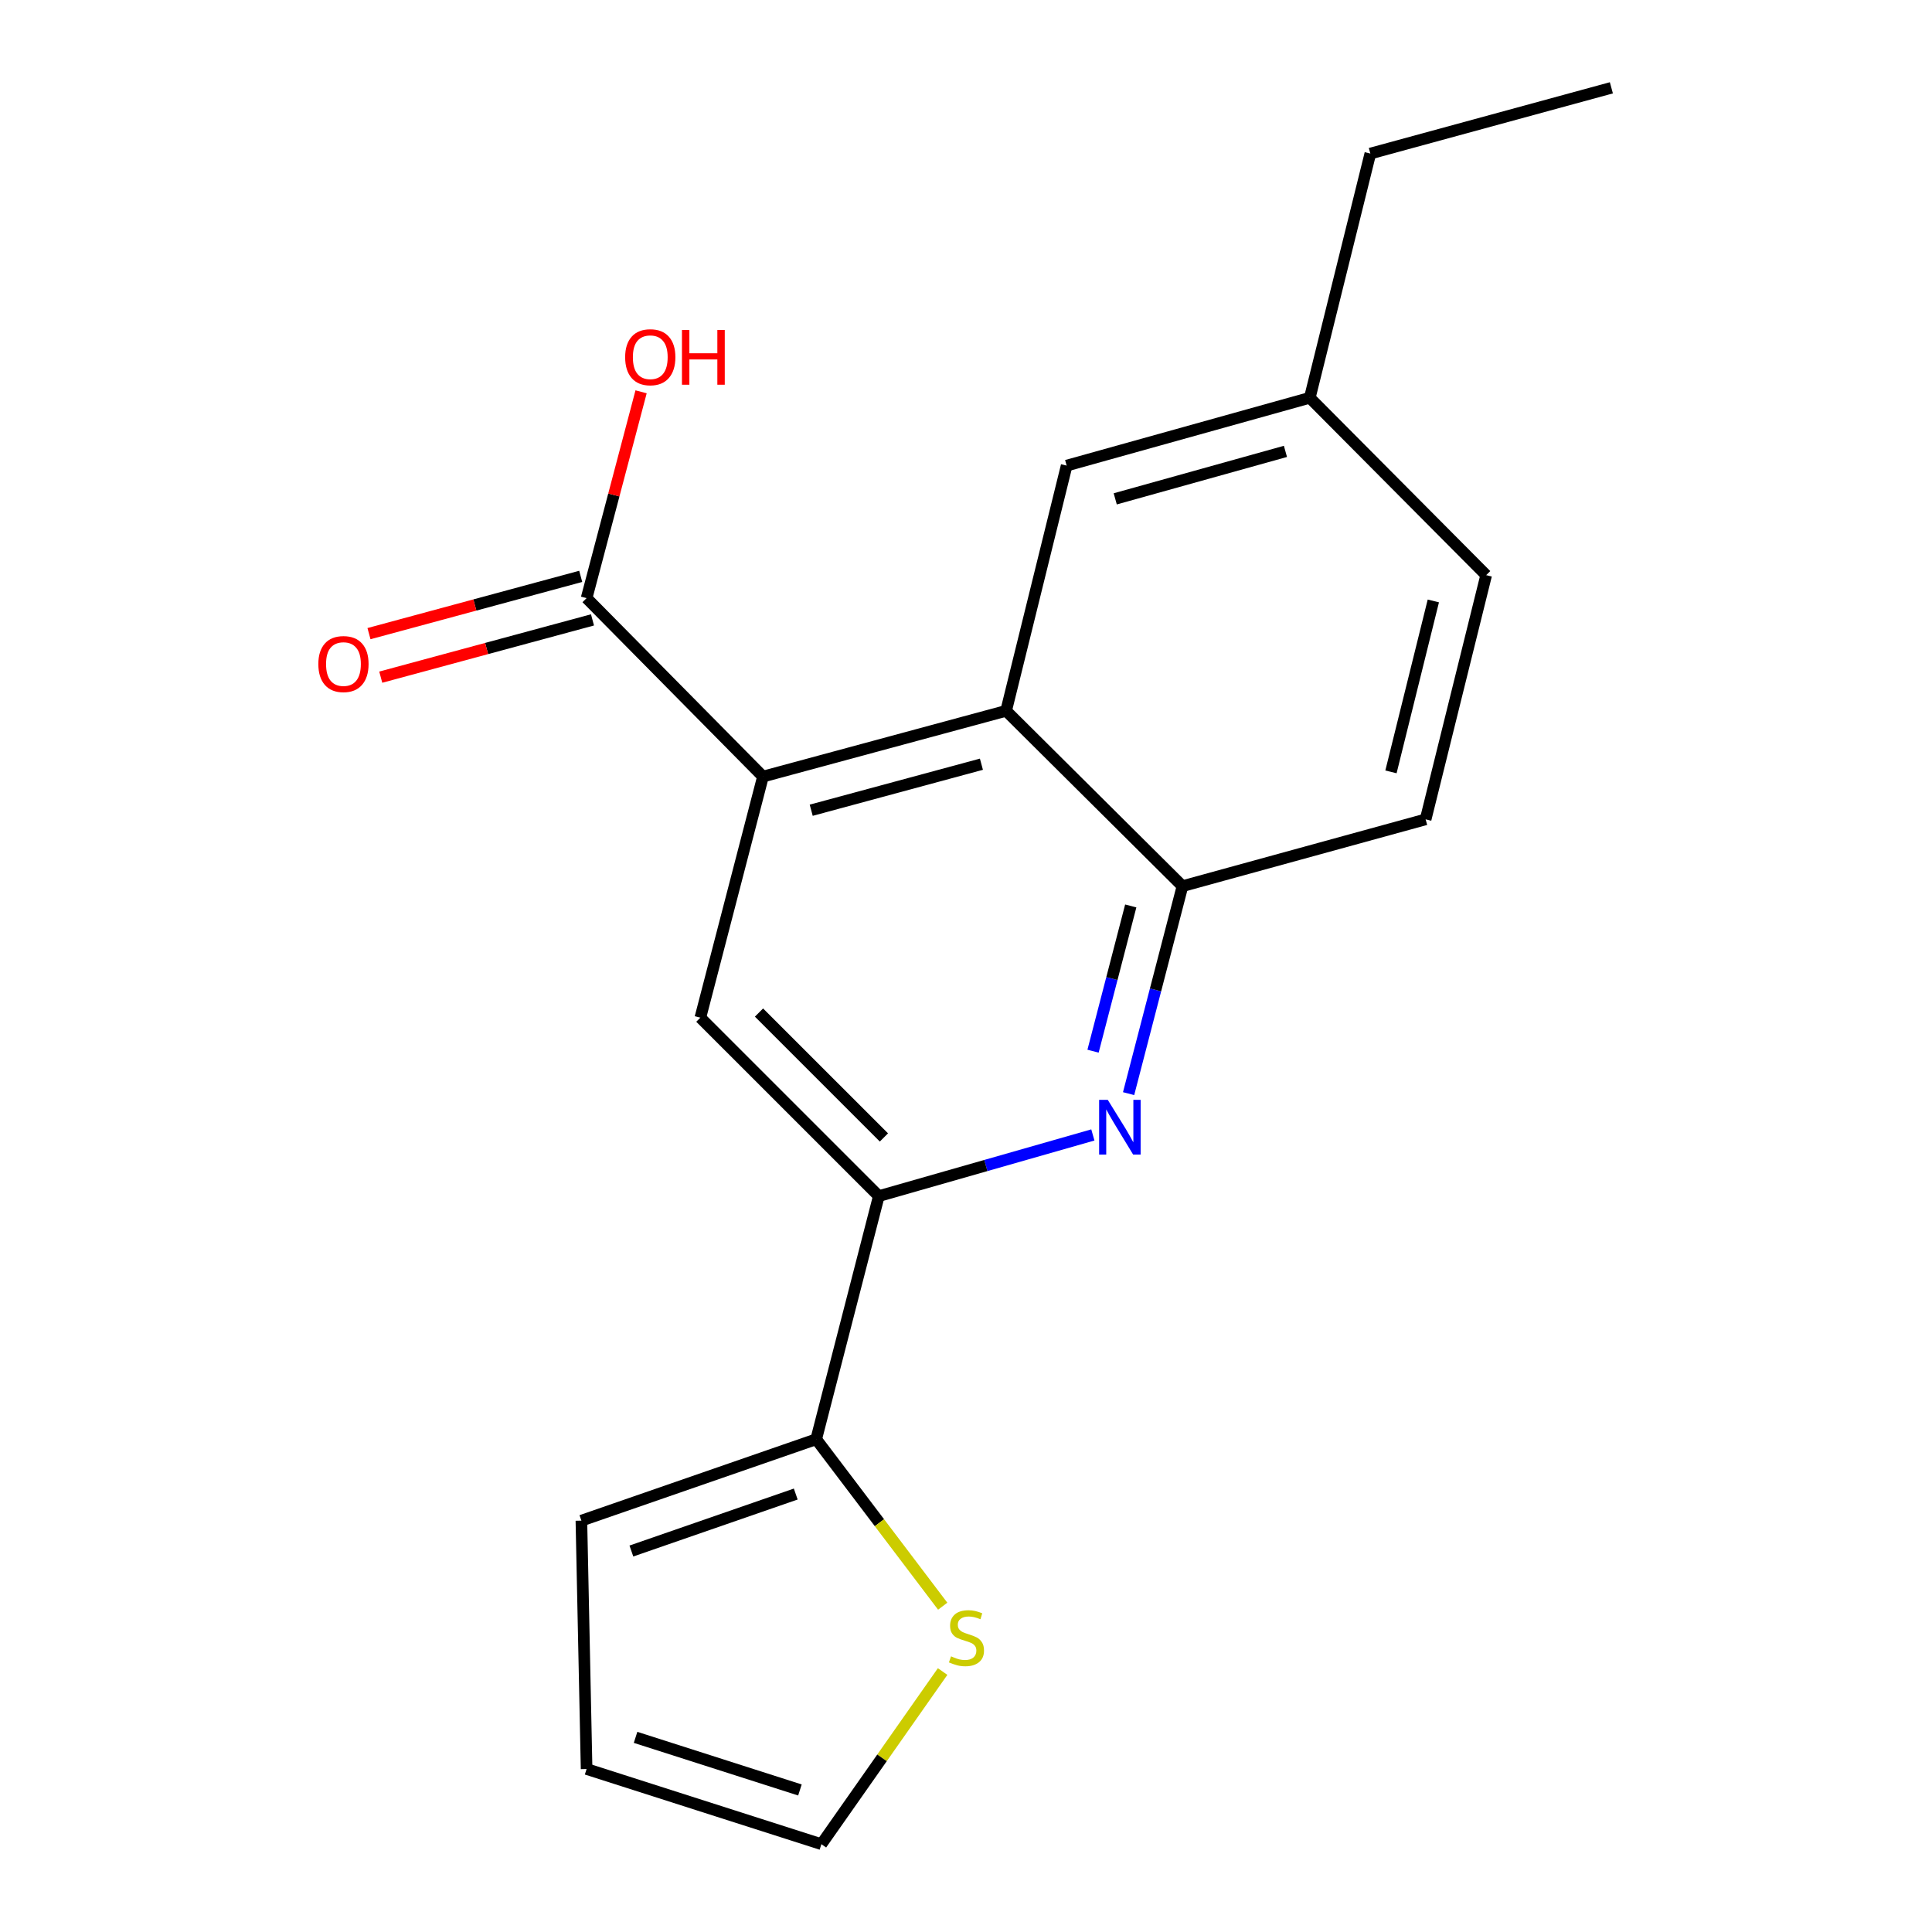 <?xml version='1.0' encoding='iso-8859-1'?>
<svg version='1.1' baseProfile='full'
              xmlns='http://www.w3.org/2000/svg'
                      xmlns:rdkit='http://www.rdkit.org/xml'
                      xmlns:xlink='http://www.w3.org/1999/xlink'
                  xml:space='preserve'
width='1000px' height='1000px' viewBox='0 0 1000 1000'>
<!-- END OF HEADER -->
<rect style='opacity:1.0;fill:#FFFFFF;stroke:none' width='1000' height='1000' x='0' y='0'> </rect>
<path class='bond-2' d='M 394.914,401.956 L 520.765,367.926' style='fill:none;fill-rule:evenodd;stroke:#000000;stroke-width:6px;stroke-linecap:butt;stroke-linejoin:miter;stroke-opacity:1' />
<path class='bond-2' d='M 419.883,419.377 L 507.979,395.556' style='fill:none;fill-rule:evenodd;stroke:#000000;stroke-width:6px;stroke-linecap:butt;stroke-linejoin:miter;stroke-opacity:1' />
<path class='bond-3' d='M 394.914,401.956 L 362.505,526.744' style='fill:none;fill-rule:evenodd;stroke:#000000;stroke-width:6px;stroke-linecap:butt;stroke-linejoin:miter;stroke-opacity:1' />
<path class='bond-6' d='M 394.914,401.956 L 303.624,309.589' style='fill:none;fill-rule:evenodd;stroke:#000000;stroke-width:6px;stroke-linecap:butt;stroke-linejoin:miter;stroke-opacity:1' />
<path class='bond-0' d='M 565.662,587.443 L 510.267,603.27' style='fill:none;fill-rule:evenodd;stroke:#0000FF;stroke-width:6px;stroke-linecap:butt;stroke-linejoin:miter;stroke-opacity:1' />
<path class='bond-0' d='M 510.267,603.27 L 454.871,619.097' style='fill:none;fill-rule:evenodd;stroke:#000000;stroke-width:6px;stroke-linecap:butt;stroke-linejoin:miter;stroke-opacity:1' />
<path class='bond-19' d='M 584.16,566.064 L 598.101,512.368' style='fill:none;fill-rule:evenodd;stroke:#0000FF;stroke-width:6px;stroke-linecap:butt;stroke-linejoin:miter;stroke-opacity:1' />
<path class='bond-19' d='M 598.101,512.368 L 612.043,458.672' style='fill:none;fill-rule:evenodd;stroke:#000000;stroke-width:6px;stroke-linecap:butt;stroke-linejoin:miter;stroke-opacity:1' />
<path class='bond-19' d='M 565.756,544.091 L 575.515,506.504' style='fill:none;fill-rule:evenodd;stroke:#0000FF;stroke-width:6px;stroke-linecap:butt;stroke-linejoin:miter;stroke-opacity:1' />
<path class='bond-19' d='M 575.515,506.504 L 585.275,468.917' style='fill:none;fill-rule:evenodd;stroke:#000000;stroke-width:6px;stroke-linecap:butt;stroke-linejoin:miter;stroke-opacity:1' />
<path class='bond-1' d='M 454.871,619.097 L 362.505,526.744' style='fill:none;fill-rule:evenodd;stroke:#000000;stroke-width:6px;stroke-linecap:butt;stroke-linejoin:miter;stroke-opacity:1' />
<path class='bond-1' d='M 457.515,588.743 L 392.859,524.096' style='fill:none;fill-rule:evenodd;stroke:#000000;stroke-width:6px;stroke-linecap:butt;stroke-linejoin:miter;stroke-opacity:1' />
<path class='bond-5' d='M 454.871,619.097 L 422.462,744.949' style='fill:none;fill-rule:evenodd;stroke:#000000;stroke-width:6px;stroke-linecap:butt;stroke-linejoin:miter;stroke-opacity:1' />
<path class='bond-4' d='M 520.765,367.926 L 612.043,458.672' style='fill:none;fill-rule:evenodd;stroke:#000000;stroke-width:6px;stroke-linecap:butt;stroke-linejoin:miter;stroke-opacity:1' />
<path class='bond-8' d='M 520.765,367.926 L 552.099,240.999' style='fill:none;fill-rule:evenodd;stroke:#000000;stroke-width:6px;stroke-linecap:butt;stroke-linejoin:miter;stroke-opacity:1' />
<path class='bond-13' d='M 612.043,458.672 L 737.907,424.098' style='fill:none;fill-rule:evenodd;stroke:#000000;stroke-width:6px;stroke-linecap:butt;stroke-linejoin:miter;stroke-opacity:1' />
<path class='bond-7' d='M 422.462,744.949 L 455.203,788.156' style='fill:none;fill-rule:evenodd;stroke:#000000;stroke-width:6px;stroke-linecap:butt;stroke-linejoin:miter;stroke-opacity:1' />
<path class='bond-7' d='M 455.203,788.156 L 487.944,831.364' style='fill:none;fill-rule:evenodd;stroke:#CCCC00;stroke-width:6px;stroke-linecap:butt;stroke-linejoin:miter;stroke-opacity:1' />
<path class='bond-9' d='M 422.462,744.949 L 300.927,787.081' style='fill:none;fill-rule:evenodd;stroke:#000000;stroke-width:6px;stroke-linecap:butt;stroke-linejoin:miter;stroke-opacity:1' />
<path class='bond-9' d='M 411.875,773.316 L 326.801,802.808' style='fill:none;fill-rule:evenodd;stroke:#000000;stroke-width:6px;stroke-linecap:butt;stroke-linejoin:miter;stroke-opacity:1' />
<path class='bond-11' d='M 300.577,298.327 L 245.781,313.149' style='fill:none;fill-rule:evenodd;stroke:#000000;stroke-width:6px;stroke-linecap:butt;stroke-linejoin:miter;stroke-opacity:1' />
<path class='bond-11' d='M 245.781,313.149 L 190.985,327.971' style='fill:none;fill-rule:evenodd;stroke:#FF0000;stroke-width:6px;stroke-linecap:butt;stroke-linejoin:miter;stroke-opacity:1' />
<path class='bond-11' d='M 306.67,320.852 L 251.874,335.674' style='fill:none;fill-rule:evenodd;stroke:#000000;stroke-width:6px;stroke-linecap:butt;stroke-linejoin:miter;stroke-opacity:1' />
<path class='bond-11' d='M 251.874,335.674 L 197.078,350.497' style='fill:none;fill-rule:evenodd;stroke:#FF0000;stroke-width:6px;stroke-linecap:butt;stroke-linejoin:miter;stroke-opacity:1' />
<path class='bond-14' d='M 303.624,309.589 L 317.726,256.195' style='fill:none;fill-rule:evenodd;stroke:#000000;stroke-width:6px;stroke-linecap:butt;stroke-linejoin:miter;stroke-opacity:1' />
<path class='bond-14' d='M 317.726,256.195 L 331.827,202.8' style='fill:none;fill-rule:evenodd;stroke:#FF0000;stroke-width:6px;stroke-linecap:butt;stroke-linejoin:miter;stroke-opacity:1' />
<path class='bond-10' d='M 487.897,865.182 L 456.528,909.864' style='fill:none;fill-rule:evenodd;stroke:#CCCC00;stroke-width:6px;stroke-linecap:butt;stroke-linejoin:miter;stroke-opacity:1' />
<path class='bond-10' d='M 456.528,909.864 L 425.158,954.545' style='fill:none;fill-rule:evenodd;stroke:#000000;stroke-width:6px;stroke-linecap:butt;stroke-linejoin:miter;stroke-opacity:1' />
<path class='bond-15' d='M 552.099,240.999 L 677.95,205.893' style='fill:none;fill-rule:evenodd;stroke:#000000;stroke-width:6px;stroke-linecap:butt;stroke-linejoin:miter;stroke-opacity:1' />
<path class='bond-15' d='M 577.246,258.209 L 665.342,233.635' style='fill:none;fill-rule:evenodd;stroke:#000000;stroke-width:6px;stroke-linecap:butt;stroke-linejoin:miter;stroke-opacity:1' />
<path class='bond-12' d='M 300.927,787.081 L 303.624,915.641' style='fill:none;fill-rule:evenodd;stroke:#000000;stroke-width:6px;stroke-linecap:butt;stroke-linejoin:miter;stroke-opacity:1' />
<path class='bond-21' d='M 425.158,954.545 L 303.624,915.641' style='fill:none;fill-rule:evenodd;stroke:#000000;stroke-width:6px;stroke-linecap:butt;stroke-linejoin:miter;stroke-opacity:1' />
<path class='bond-21' d='M 414.042,926.486 L 328.968,899.253' style='fill:none;fill-rule:evenodd;stroke:#000000;stroke-width:6px;stroke-linecap:butt;stroke-linejoin:miter;stroke-opacity:1' />
<path class='bond-20' d='M 737.907,424.098 L 769.24,297.702' style='fill:none;fill-rule:evenodd;stroke:#000000;stroke-width:6px;stroke-linecap:butt;stroke-linejoin:miter;stroke-opacity:1' />
<path class='bond-20' d='M 719.958,399.524 L 741.891,311.047' style='fill:none;fill-rule:evenodd;stroke:#000000;stroke-width:6px;stroke-linecap:butt;stroke-linejoin:miter;stroke-opacity:1' />
<path class='bond-16' d='M 677.95,205.893 L 769.24,297.702' style='fill:none;fill-rule:evenodd;stroke:#000000;stroke-width:6px;stroke-linecap:butt;stroke-linejoin:miter;stroke-opacity:1' />
<path class='bond-17' d='M 677.95,205.893 L 709.283,79.484' style='fill:none;fill-rule:evenodd;stroke:#000000;stroke-width:6px;stroke-linecap:butt;stroke-linejoin:miter;stroke-opacity:1' />
<path class='bond-18' d='M 709.283,79.484 L 834.046,45.455' style='fill:none;fill-rule:evenodd;stroke:#000000;stroke-width:6px;stroke-linecap:butt;stroke-linejoin:miter;stroke-opacity:1' />
<path  class='atom-1' d='M 573.386 569.287
L 582.666 584.287
Q 583.586 585.767, 585.066 588.447
Q 586.546 591.127, 586.626 591.287
L 586.626 569.287
L 590.386 569.287
L 590.386 597.607
L 586.506 597.607
L 576.546 581.207
Q 575.386 579.287, 574.146 577.087
Q 572.946 574.887, 572.586 574.207
L 572.586 597.607
L 568.906 597.607
L 568.906 569.287
L 573.386 569.287
' fill='#0000FF'/>
<path  class='atom-8' d='M 492.244 857.315
Q 492.564 857.435, 493.884 857.995
Q 495.204 858.555, 496.644 858.915
Q 498.124 859.235, 499.564 859.235
Q 502.244 859.235, 503.804 857.955
Q 505.364 856.635, 505.364 854.355
Q 505.364 852.795, 504.564 851.835
Q 503.804 850.875, 502.604 850.355
Q 501.404 849.835, 499.404 849.235
Q 496.884 848.475, 495.364 847.755
Q 493.884 847.035, 492.804 845.515
Q 491.764 843.995, 491.764 841.435
Q 491.764 837.875, 494.164 835.675
Q 496.604 833.475, 501.404 833.475
Q 504.684 833.475, 508.404 835.035
L 507.484 838.115
Q 504.084 836.715, 501.524 836.715
Q 498.764 836.715, 497.244 837.875
Q 495.724 838.995, 495.764 840.955
Q 495.764 842.475, 496.524 843.395
Q 497.324 844.315, 498.444 844.835
Q 499.604 845.355, 501.524 845.955
Q 504.084 846.755, 505.604 847.555
Q 507.124 848.355, 508.204 849.995
Q 509.324 851.595, 509.324 854.355
Q 509.324 858.275, 506.684 860.395
Q 504.084 862.475, 499.724 862.475
Q 497.204 862.475, 495.284 861.915
Q 493.404 861.395, 491.164 860.475
L 492.244 857.315
' fill='#CCCC00'/>
<path  class='atom-12' d='M 164.772 343.712
Q 164.772 336.912, 168.132 333.112
Q 171.492 329.312, 177.772 329.312
Q 184.052 329.312, 187.412 333.112
Q 190.772 336.912, 190.772 343.712
Q 190.772 350.592, 187.372 354.512
Q 183.972 358.392, 177.772 358.392
Q 171.532 358.392, 168.132 354.512
Q 164.772 350.632, 164.772 343.712
M 177.772 355.192
Q 182.092 355.192, 184.412 352.312
Q 186.772 349.392, 186.772 343.712
Q 186.772 338.152, 184.412 335.352
Q 182.092 332.512, 177.772 332.512
Q 173.452 332.512, 171.092 335.312
Q 168.772 338.112, 168.772 343.712
Q 168.772 349.432, 171.092 352.312
Q 173.452 355.192, 177.772 355.192
' fill='#FF0000'/>
<path  class='atom-15' d='M 323.578 184.894
Q 323.578 178.094, 326.938 174.294
Q 330.298 170.494, 336.578 170.494
Q 342.858 170.494, 346.218 174.294
Q 349.578 178.094, 349.578 184.894
Q 349.578 191.774, 346.178 195.694
Q 342.778 199.574, 336.578 199.574
Q 330.338 199.574, 326.938 195.694
Q 323.578 191.814, 323.578 184.894
M 336.578 196.374
Q 340.898 196.374, 343.218 193.494
Q 345.578 190.574, 345.578 184.894
Q 345.578 179.334, 343.218 176.534
Q 340.898 173.694, 336.578 173.694
Q 332.258 173.694, 329.898 176.494
Q 327.578 179.294, 327.578 184.894
Q 327.578 190.614, 329.898 193.494
Q 332.258 196.374, 336.578 196.374
' fill='#FF0000'/>
<path  class='atom-15' d='M 352.978 170.814
L 356.818 170.814
L 356.818 182.854
L 371.298 182.854
L 371.298 170.814
L 375.138 170.814
L 375.138 199.134
L 371.298 199.134
L 371.298 186.054
L 356.818 186.054
L 356.818 199.134
L 352.978 199.134
L 352.978 170.814
' fill='#FF0000'/>
</svg>
